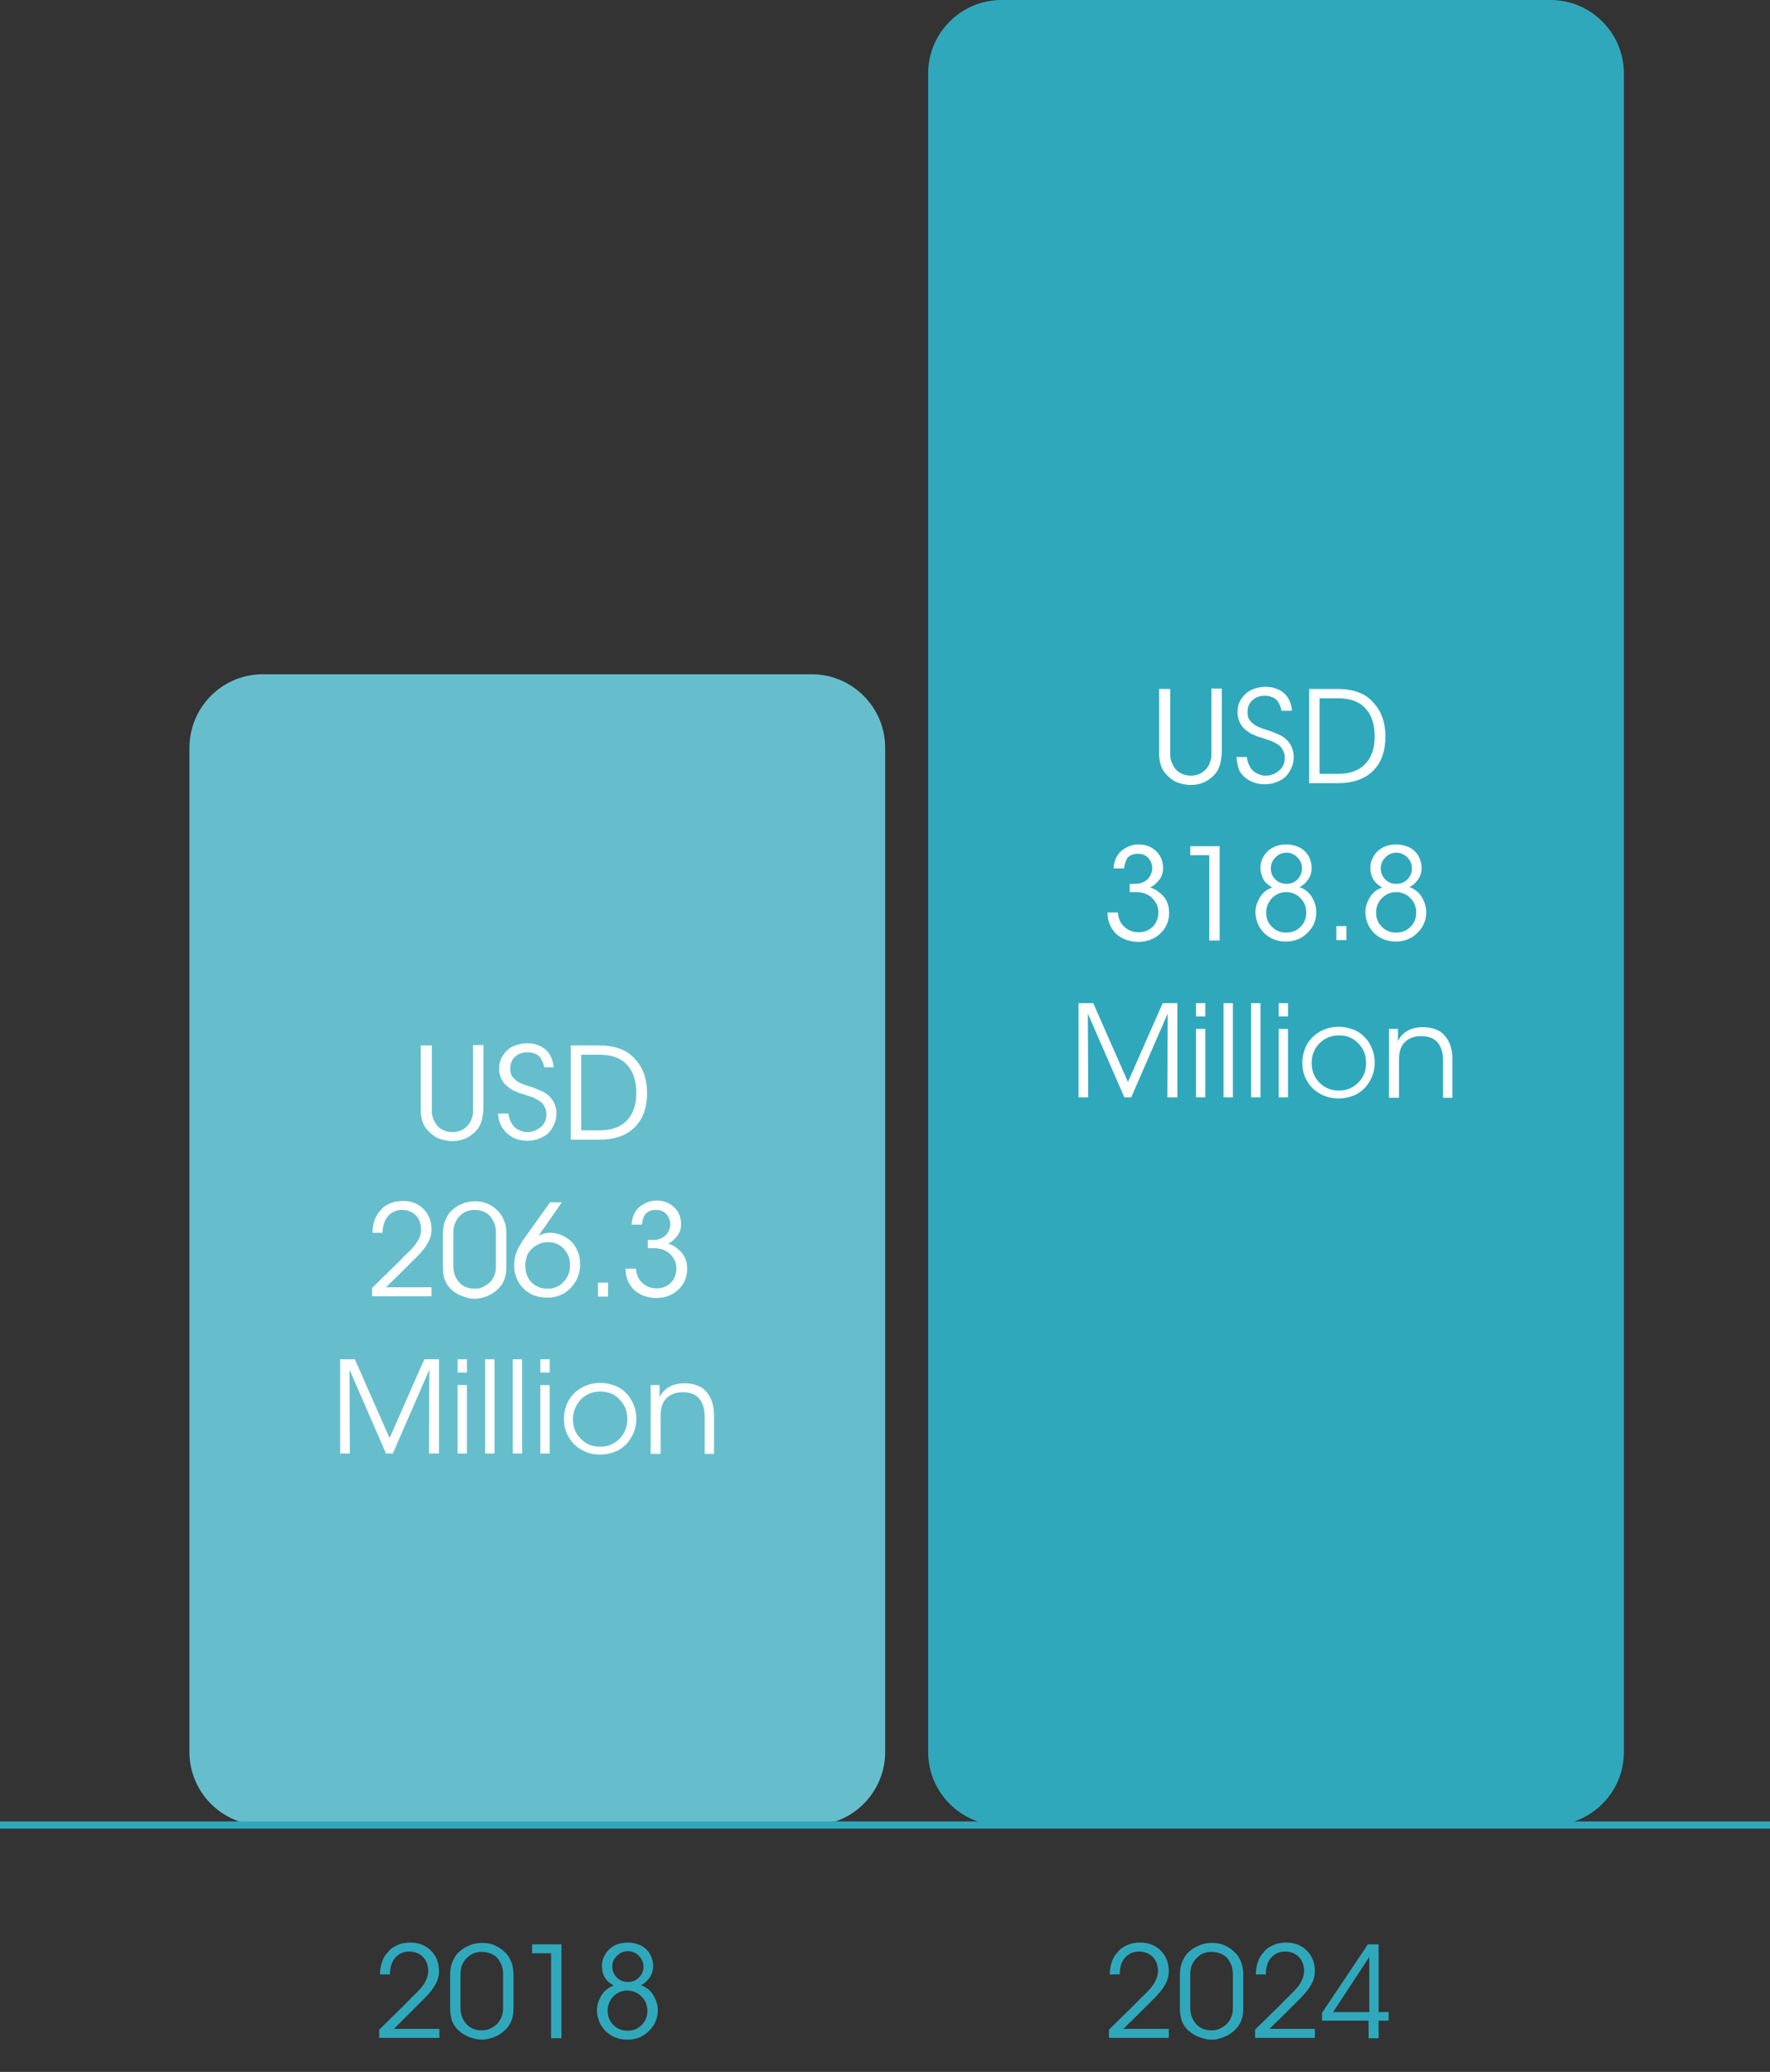 <?xml version="1.0" encoding="utf-8"?>
<!-- Generator: Adobe Illustrator 22.0.1, SVG Export Plug-In . SVG Version: 6.00 Build 0)  -->
<svg version="1.1" id="Layer_1" xmlns="http://www.w3.org/2000/svg" xmlns:xlink="http://www.w3.org/1999/xlink" x="0px" y="0px"
	 viewBox="0 0 494.3 578.3" style="enable-background:new 0 0 494.3 578.3;" xml:space="preserve">
<rect x="0" y="0" width="494.3" height="578.3" fill="#333333" stroke="none"/>
<style type="text/css">
	.st0{enable-background:new    ;}
	.st1{fill:#30A8BC;}
	.st2{fill:#66BECD;}
	.st3{fill:#FFFFFF;}
	.st4{fill:none;stroke:#30A8BC;stroke-width:2;stroke-miterlimit:10;}
</style>
<g class="st0">
	<path class="st1" d="M105.9,568.9v-2.4c1.1-1.1,2.7-2.6,4.8-4.7c2.1-2,3.3-3.3,3.8-3.8c1.4-1.3,2.3-2.3,2.8-2.8
		c1.5-1.7,2.2-3.3,2.3-4.9c0-1.7-0.5-3.1-1.5-4.1c-1-1-2.3-1.5-3.9-1.5c-1.5,0-2.8,0.6-3.8,1.7c-1,1.1-1.5,2.7-1.5,4.7h-2.8
		c0.1-2.7,0.8-4.8,2.3-6.3c0.5-0.7,1.2-1.2,2-1.6c0.8-0.4,1.5-0.7,2.2-0.8s1.3-0.2,2-0.2c2.4,0,4.3,0.8,5.8,2.3
		c1.5,1.5,2.2,3.5,2.2,5.7c0,1.4-0.4,2.6-1,3.7c-0.6,1.1-1.6,2.4-3,3.8c-3.8,3.8-6.7,6.7-8.6,8.6h12.7v2.5H105.9z"/>
	<path class="st1" d="M125.7,560.5v-9.2c0-1.4,0.2-2.7,0.7-3.8c0.5-1.1,1-2,1.7-2.6c0.7-0.6,1.4-1.2,2.3-1.6
		c0.9-0.4,1.6-0.7,2.3-0.8c0.7-0.1,1.3-0.2,1.9-0.2c0.9,0,1.7,0.1,2.5,0.3s1.6,0.6,2.4,1.1c0.8,0.5,1.4,1.1,2,1.7
		c0.6,0.7,1,1.5,1.4,2.5c0.3,1,0.5,2,0.5,3.2v9.4c0,1.1-0.1,2.1-0.4,3c-0.3,0.9-0.7,1.7-1.2,2.3c-0.5,0.6-1.1,1.2-1.7,1.6
		c-0.6,0.5-1.2,0.8-1.9,1.1c-0.7,0.3-1.3,0.4-1.9,0.6c-0.6,0.1-1.1,0.2-1.7,0.2c-0.7,0-1.5-0.1-2.2-0.3c-0.8-0.2-1.6-0.5-2.4-0.9
		s-1.5-1-2.2-1.6c-0.6-0.6-1.2-1.5-1.6-2.5C125.9,562.9,125.7,561.8,125.7,560.5z M128.6,551.1v9.4c0,1.8,0.6,3.3,1.7,4.5
		c1.1,1.2,2.5,1.7,4.3,1.7c0.7,0,1.4-0.1,2.1-0.4c0.7-0.3,1.3-0.7,1.9-1.2s1-1.1,1.4-2s0.5-1.7,0.5-2.7V551c0-0.7-0.1-1.4-0.3-2.1
		c-0.2-0.7-0.6-1.4-1-2c-0.4-0.6-1.1-1.2-1.9-1.5c-0.8-0.4-1.8-0.6-2.8-0.6c-1.7,0-3.1,0.6-4.2,1.8
		C129.1,547.7,128.6,549.2,128.6,551.1z"/>
	<path class="st1" d="M153.9,568.9v-23.7h-5.3v-2.5h8.2v26.2H153.9z"/>
	<path class="st1" d="M168.1,548.7L168.1,548.7c0-1.2,0.3-2.2,0.9-3.2c0.6-1,1.4-1.8,2.5-2.4s2.4-0.9,3.8-0.9c1,0,2,0.2,2.9,0.5
		s1.7,0.8,2.3,1.4s1.1,1.3,1.4,2.1c0.3,0.8,0.5,1.6,0.5,2.5c0,1.2-0.3,2.3-1,3.3s-1.5,1.7-2.4,2.1c1.4,0.5,2.6,1.4,3.4,2.7
		s1.3,2.7,1.3,4.3c0,2.3-0.9,4.3-2.5,5.8c-1.6,1.6-3.6,2.4-6,2.4c-2.4,0-4.4-0.8-6-2.3c-1.6-1.6-2.4-3.5-2.5-5.8
		c0-1.6,0.5-3,1.3-4.3c0.8-1.3,2-2.2,3.4-2.7c-0.9-0.5-1.8-1.2-2.4-2.1S168.1,550,168.1,548.7z M169.7,561.2L169.7,561.2
		c0,1.6,0.5,2.9,1.6,4c1.1,1.1,2.4,1.6,4,1.6c1.6,0,2.9-0.5,3.9-1.6c1.1-1.1,1.6-2.4,1.6-3.9c0-1.5-0.5-2.9-1.6-4
		c-1.1-1.1-2.4-1.7-4-1.7c-1.6,0-2.9,0.6-4,1.7C170.3,558.3,169.7,559.6,169.7,561.2z M171,548.9L171,548.9c0,1.2,0.4,2.2,1.3,3.1
		c0.8,0.8,1.9,1.2,3.1,1.2c1.2,0,2.2-0.4,3-1.2c0.8-0.8,1.3-1.8,1.3-3c0-1.2-0.4-2.2-1.3-3.1c-0.8-0.8-1.8-1.3-3-1.3
		c-1.2,0-2.2,0.4-3.1,1.3C171.4,546.7,171,547.7,171,548.9z"/>
</g>
<g class="st0">
	<path class="st1" d="M309.7,568.9v-2.4c1.1-1.1,2.7-2.6,4.8-4.7c2.1-2,3.3-3.3,3.8-3.8c1.4-1.3,2.3-2.3,2.8-2.8
		c1.5-1.7,2.2-3.3,2.3-4.9c0-1.7-0.5-3.1-1.5-4.1s-2.3-1.5-3.9-1.5c-1.5,0-2.8,0.6-3.8,1.7s-1.5,2.7-1.5,4.7h-2.8
		c0.1-2.7,0.8-4.8,2.3-6.3c0.5-0.7,1.2-1.2,2-1.6c0.8-0.4,1.5-0.7,2.2-0.8c0.7-0.1,1.3-0.2,2-0.2c2.4,0,4.3,0.8,5.8,2.3
		c1.5,1.5,2.2,3.5,2.2,5.7c0,1.4-0.4,2.6-1,3.7c-0.6,1.1-1.6,2.4-3,3.8c-3.8,3.8-6.7,6.7-8.7,8.6h12.7v2.5H309.7z"/>
	<path class="st1" d="M329.5,560.5v-9.2c0-1.4,0.2-2.7,0.7-3.8c0.5-1.1,1-2,1.7-2.6c0.7-0.6,1.4-1.2,2.3-1.6
		c0.9-0.4,1.6-0.7,2.3-0.8c0.7-0.1,1.3-0.2,1.9-0.2c0.9,0,1.7,0.1,2.5,0.3s1.6,0.6,2.4,1.1s1.4,1.1,2,1.7c0.6,0.7,1,1.5,1.4,2.5
		c0.3,1,0.5,2,0.5,3.2v9.4c0,1.1-0.1,2.1-0.4,3c-0.3,0.9-0.7,1.7-1.2,2.3s-1.1,1.2-1.7,1.6c-0.6,0.5-1.2,0.8-1.9,1.1
		c-0.7,0.3-1.3,0.4-1.9,0.6s-1.1,0.2-1.7,0.2c-0.7,0-1.5-0.1-2.2-0.3c-0.8-0.2-1.6-0.5-2.4-0.9c-0.8-0.4-1.5-1-2.2-1.6
		c-0.6-0.6-1.2-1.5-1.6-2.5C329.7,562.9,329.5,561.8,329.5,560.5z M332.4,551.1v9.4c0,1.8,0.6,3.3,1.7,4.5c1.1,1.2,2.5,1.7,4.3,1.7
		c0.7,0,1.4-0.1,2.1-0.4c0.7-0.3,1.3-0.7,1.9-1.2c0.6-0.5,1-1.1,1.4-2s0.5-1.7,0.5-2.7V551c0-0.7-0.1-1.4-0.3-2.1
		c-0.2-0.7-0.6-1.4-1-2c-0.4-0.6-1.1-1.2-1.9-1.5c-0.8-0.4-1.8-0.6-2.8-0.6c-1.7,0-3.1,0.6-4.2,1.8
		C333,547.7,332.4,549.2,332.4,551.1z"/>
	<path class="st1" d="M350.5,568.9v-2.4c1.1-1.1,2.7-2.6,4.8-4.7c2.1-2,3.3-3.3,3.8-3.8c1.4-1.3,2.3-2.3,2.8-2.8
		c1.5-1.7,2.2-3.3,2.3-4.9c0-1.7-0.5-3.1-1.5-4.1s-2.3-1.5-3.9-1.5c-1.5,0-2.8,0.6-3.8,1.7s-1.5,2.7-1.5,4.7h-2.8
		c0.1-2.7,0.8-4.8,2.3-6.3c0.5-0.7,1.2-1.2,2-1.6c0.8-0.4,1.5-0.7,2.2-0.8c0.7-0.1,1.3-0.2,2-0.2c2.4,0,4.3,0.8,5.8,2.3
		c1.5,1.5,2.2,3.5,2.2,5.7c0,1.4-0.4,2.6-1,3.7c-0.6,1.1-1.6,2.4-3,3.8c-3.8,3.8-6.7,6.7-8.7,8.6h12.7v2.5H350.5z"/>
	<path class="st1" d="M382.2,568.9v-4.9h-13v-2.2l12.8-19.1h3v18.9h2.8v2.4H385v4.9H382.2z M372.3,561.6h10.1v-15.4L372.3,561.6z"/>
</g>
<path class="st2" d="M73.4,188.2h153.3c11.3,0,20.5,9.2,20.5,20.5v280.3c0,11.3-9.2,20.5-20.5,20.5H73.4c-11.3,0-20.5-9.2-20.5-20.5
	V208.6C53,197.3,62.1,188.2,73.4,188.2z"/>
<path class="st1" d="M279.7,0h153.3c11.3,0,20.5,9.2,20.5,20.5V489c0,11.3-9.2,20.5-20.5,20.5H279.7c-11.3,0-20.5-9.2-20.5-20.5
	V20.5C259.2,9.2,268.4,0,279.7,0z"/>
<g class="st0">
	<path class="st3" d="M117.7,291.8h2.9v16.7c0,0.9,0,1.5,0,1.9s0.1,1,0.3,1.6c0.2,0.6,0.5,1.2,0.9,1.8c0.5,0.7,1.1,1.2,1.9,1.6
		c0.8,0.4,1.7,0.6,2.7,0.6c0.9,0,1.8-0.2,2.6-0.6c0.8-0.4,1.4-0.9,1.9-1.6c0.4-0.5,0.7-1.1,0.9-1.8c0.2-0.6,0.3-1.2,0.3-1.6
		c0-0.4,0-1.1,0-2v-16.7h2.9v16.7c0,0.9,0,1.6-0.1,2.3c-0.1,0.7-0.2,1.4-0.4,2.1c-0.2,0.7-0.5,1.4-0.9,2s-0.9,1.2-1.6,1.7
		c-1.5,1.3-3.4,2-5.7,2c-1,0-2-0.2-3.1-0.5s-1.9-0.8-2.7-1.5c-0.5-0.4-1-0.9-1.4-1.4s-0.7-1-0.9-1.5s-0.4-1.1-0.5-1.7
		c-0.1-0.6-0.2-1.2-0.2-1.7c0-0.5,0-1.1,0-1.8V291.8z"/>
	<path class="st3" d="M139.1,310.8h2.9c0.1,0.8,0.3,1.6,0.6,2.2c0.3,0.6,0.6,1.2,1,1.5c0.4,0.4,0.8,0.7,1.3,0.9
		c0.5,0.2,0.9,0.4,1.3,0.5s0.8,0.1,1.1,0.1c1.4,0,2.6-0.5,3.7-1.4s1.6-2.1,1.6-3.6c0-0.7-0.1-1.3-0.4-1.8c-0.2-0.5-0.5-1-0.8-1.3
		c-0.3-0.3-0.7-0.6-1.4-1c-0.6-0.3-1.1-0.6-1.5-0.7c-0.3-0.1-0.9-0.3-1.8-0.6c-0.2-0.1-0.4-0.1-0.5-0.2c-0.5-0.1-0.8-0.2-1.1-0.3
		c-0.3-0.1-0.6-0.2-1.2-0.5c-0.5-0.2-1-0.4-1.3-0.7c-0.3-0.2-0.7-0.5-1.2-0.9c-0.4-0.4-0.8-0.8-1-1.2c-0.3-0.4-0.5-0.9-0.7-1.5
		c-0.2-0.6-0.3-1.2-0.3-1.9c0-1.5,0.3-2.8,1.1-3.9c0.8-1.1,1.7-2,2.9-2.5s2.5-0.8,3.8-0.8c0.7,0,1.3,0.1,2,0.2
		c0.6,0.2,1.3,0.4,1.9,0.7c0.6,0.3,1.2,0.8,1.7,1.3c0.5,0.5,0.9,1.2,1.2,1.9c0.3,0.8,0.6,1.7,0.6,2.6H152c-0.1-0.4-0.2-0.8-0.3-1.1
		s-0.3-0.7-0.5-1.1c-0.2-0.4-0.5-0.8-0.8-1c-0.3-0.3-0.7-0.5-1.3-0.7c-0.5-0.2-1.1-0.3-1.8-0.3c-1.4,0-2.5,0.4-3.4,1.2
		c-0.9,0.8-1.4,1.9-1.4,3.3c0,0.4,0,0.8,0.1,1.2c0.1,0.4,0.2,0.7,0.4,1s0.4,0.5,0.7,0.8c0.3,0.3,0.6,0.5,0.9,0.7
		c0.3,0.2,0.7,0.4,1.2,0.6c0.5,0.2,0.9,0.4,1.3,0.5s0.9,0.3,1.6,0.5c0.1,0,0.2,0.1,0.3,0.1c1.5,0.6,2.7,1.1,3.3,1.5
		c2,1.3,3,3.2,3.1,5.6c0,1.1-0.2,2.1-0.6,3c-0.4,0.9-0.9,1.8-1.6,2.5s-1.6,1.2-2.6,1.6c-1,0.4-2.1,0.6-3.3,0.6c-1.5,0-2.8-0.3-4-0.9
		s-2.2-1.5-3-2.7C139.6,313.8,139.2,312.4,139.1,310.8z"/>
	<path class="st3" d="M159.4,318.1v-26.3h7.8c4.7,0,8.1,1.3,10.3,4c2.1,2.3,3.2,5.4,3.2,9.2c0,4.1-1.1,7.3-3.4,9.6s-5.6,3.5-9.9,3.5
		H159.4z M162.3,294.4v21.1h5.2c3.3,0,5.8-0.9,7.6-2.8s2.6-4.4,2.6-7.7c0-3.2-0.8-5.8-2.5-7.7c-1.8-2-4.4-2.9-7.7-2.9H162.3z"/>
</g>
<g class="st0">
	<path class="st3" d="M103.9,361.9v-2.4c1.1-1.1,2.7-2.6,4.8-4.7c2.1-2,3.4-3.3,3.8-3.8c1.4-1.3,2.4-2.3,2.8-2.8
		c1.5-1.7,2.3-3.3,2.3-4.9c0-1.7-0.5-3.1-1.5-4.1c-1-1-2.3-1.5-3.9-1.5c-1.5,0-2.8,0.6-3.8,1.7c-1,1.1-1.5,2.7-1.6,4.7h-2.8
		c0.1-2.7,0.8-4.8,2.3-6.3c0.5-0.7,1.2-1.2,2-1.6s1.5-0.7,2.2-0.8c0.7-0.1,1.4-0.2,2-0.2c2.4,0,4.4,0.8,5.8,2.3
		c1.5,1.5,2.2,3.5,2.2,5.7c0,1.4-0.4,2.6-1,3.7s-1.6,2.4-3,3.8c-3.8,3.8-6.7,6.7-8.7,8.6h12.7v2.5H103.9z"/>
	<path class="st3" d="M123.7,353.5v-9.2c0-1.4,0.2-2.7,0.7-3.8c0.5-1.1,1-2,1.7-2.6s1.4-1.2,2.3-1.6c0.9-0.4,1.6-0.7,2.3-0.8
		c0.7-0.1,1.3-0.2,1.9-0.2c0.9,0,1.7,0.1,2.5,0.3c0.8,0.2,1.6,0.6,2.4,1.1c0.8,0.5,1.4,1.1,2,1.8s1,1.5,1.4,2.5s0.5,2.1,0.5,3.2v9.4
		c0,1.1-0.1,2.1-0.4,3.1c-0.3,0.9-0.7,1.7-1.2,2.3c-0.5,0.6-1.1,1.2-1.7,1.6c-0.6,0.5-1.3,0.8-1.9,1.1c-0.7,0.3-1.3,0.5-1.9,0.6
		s-1.1,0.2-1.7,0.2c-0.7,0-1.5-0.1-2.2-0.3s-1.6-0.5-2.4-0.9c-0.8-0.4-1.6-1-2.2-1.6c-0.6-0.6-1.2-1.5-1.6-2.5
		S123.7,354.8,123.7,353.5z M126.6,344.1v9.4c0,1.8,0.6,3.3,1.7,4.5c1.1,1.2,2.6,1.7,4.3,1.7c0.7,0,1.4-0.1,2.1-0.4s1.3-0.7,1.9-1.2
		c0.6-0.5,1-1.1,1.4-2c0.4-0.8,0.5-1.7,0.5-2.7V344c0-0.7-0.1-1.4-0.3-2.1c-0.2-0.7-0.6-1.4-1-2c-0.4-0.6-1.1-1.2-1.9-1.6
		c-0.8-0.4-1.8-0.6-2.8-0.6c-1.7,0-3.1,0.6-4.2,1.8C127.2,340.7,126.6,342.2,126.6,344.1z"/>
	<path class="st3" d="M153.6,335.6h3.3l-5.3,7.6c-0.2,0.2-0.4,0.6-0.7,1c-0.3,0.4-0.5,0.7-0.6,0.8c0.4-0.2,0.8-0.5,1.4-0.6
		c0.6-0.2,1.2-0.3,1.9-0.3c1.1,0,2.1,0.2,3.1,0.6c1,0.4,1.9,1,2.7,1.7c0.8,0.7,1.4,1.7,1.9,2.8c0.5,1.1,0.7,2.4,0.7,3.7
		c0,1.7-0.4,3.3-1.2,4.7s-1.9,2.5-3.3,3.4c-1.4,0.8-3,1.2-4.7,1.2c-1.5,0-2.9-0.3-4.1-0.8c-1.2-0.6-2.2-1.3-3-2.3
		c-0.7-0.8-1.3-1.8-1.6-2.8c-0.4-1.1-0.5-2.1-0.5-3.1c0-1.3,0.2-2.5,0.6-3.6s1-2.1,1.7-3.2L153.6,335.6z M146.7,353.4L146.7,353.4
		c0,1.8,0.6,3.3,1.7,4.5c1.2,1.2,2.7,1.8,4.5,1.8c1.8,0,3.3-0.6,4.5-1.9c1.2-1.3,1.8-2.8,1.8-4.6c0-1.3-0.3-2.5-0.9-3.5
		c-0.6-1-1.4-1.8-2.3-2.3c-0.9-0.5-1.9-0.7-3-0.7c-0.7,0-1.5,0.1-2.2,0.4c-0.7,0.3-1.4,0.7-2,1.2c-0.6,0.5-1.2,1.2-1.6,2.1
		C146.9,351.3,146.7,352.3,146.7,353.4z"/>
	<path class="st3" d="M169.8,358v3.9H167V358H169.8z"/>
	<path class="st3" d="M179.3,341.8h-2.9c0-1.1,0.3-2.1,0.7-3c0.5-0.9,1-1.6,1.7-2.1c0.7-0.5,1.4-0.9,2.2-1.2s1.6-0.4,2.4-0.4
		c1.9,0,3.5,0.6,4.8,1.8c1.3,1.2,2,2.8,2,4.7c0,1.3-0.3,2.4-1,3.3s-1.5,1.7-2.6,2.2c0.9,0.3,1.7,0.7,2.3,1.2c0.7,0.5,1.2,1,1.6,1.5
		c0.4,0.5,0.7,1,0.9,1.6c0.2,0.6,0.4,1.1,0.4,1.5s0.1,0.8,0.1,1.2c0,2.4-0.8,4.3-2.5,5.9c-1.6,1.5-3.7,2.3-6.2,2.3
		c-1.3,0-2.6-0.3-3.9-0.8c-1.2-0.6-2.3-1.3-3-2.4c-1.1-1.4-1.6-3.1-1.6-5h2.9c0.1,1.7,0.7,3,1.8,4c1.1,1,2.4,1.5,3.9,1.5
		c1.7,0,3-0.5,4.1-1.6c1-1.1,1.5-2.4,1.5-4c0-1.5-0.6-2.8-1.7-3.9c-1.1-1.1-2.6-1.7-4.5-1.7h-1.8v-2.3h1.3c0.9,0,1.7-0.1,2.3-0.4
		c0.7-0.3,1.2-0.7,1.6-1.1c0.4-0.5,0.6-0.9,0.8-1.4c0.2-0.5,0.3-0.9,0.3-1.3c0-1.2-0.4-2.2-1.1-3s-1.7-1.2-2.9-1.2
		c-1.3,0-2.3,0.4-3,1.2C179.7,339.7,179.3,340.7,179.3,341.8z"/>
</g>
<g class="st0">
	<path class="st3" d="M97.7,405.7H95v-26.3h4.1l9.7,22l9.7-22h4.1v26.3h-2.8l0.1-23.4l-10.2,23.4h-1.9l-10.2-23.4L97.7,405.7z"/>
	<path class="st3" d="M127.8,383.1v-3.7h2.6v3.7H127.8z M127.8,405.7v-19.1h2.6v19.1H127.8z"/>
	<path class="st3" d="M135.5,405.7v-26.3h2.6v26.3H135.5z"/>
	<path class="st3" d="M143.2,405.7v-26.3h2.6v26.3H143.2z"/>
	<path class="st3" d="M150.9,383.1v-3.7h2.6v3.7H150.9z M150.9,405.7v-19.1h2.6v19.1H150.9z"/>
	<path class="st3" d="M157.5,396.1L157.5,396.1c0-1.8,0.4-3.5,1.2-5c0.8-1.5,2-2.8,3.6-3.7c1.6-0.9,3.3-1.4,5.3-1.4
		c1.5,0,2.9,0.3,4.2,0.8c1.3,0.5,2.4,1.3,3.2,2.2c0.9,0.9,1.5,2,2,3.2c0.5,1.2,0.7,2.5,0.7,3.8s-0.2,2.6-0.7,3.8
		c-0.5,1.2-1.2,2.3-2,3.2c-0.9,0.9-1.9,1.7-3.2,2.2c-1.3,0.5-2.7,0.8-4.2,0.8c-2,0-3.8-0.5-5.3-1.4c-1.6-0.9-2.8-2.2-3.6-3.7
		C157.9,399.6,157.5,397.9,157.5,396.1z M160,396.1L160,396.1c0,2.2,0.7,4,2.2,5.5c1.5,1.5,3.2,2.2,5.4,2.2c2.1,0,3.9-0.7,5.4-2.2
		c1.4-1.5,2.2-3.3,2.2-5.5c0-2.2-0.7-4-2.2-5.5c-1.4-1.5-3.2-2.2-5.4-2.2c-2.1,0-3.9,0.7-5.4,2.2C160.8,392.2,160,394,160,396.1z"/>
	<path class="st3" d="M181.7,405.7v-19.1h2.5c0,1.4,0,2.6,0,3.4c0.6-1.3,1.5-2.2,2.7-2.9c1.2-0.7,2.7-1,4.4-1c1.2,0,2.2,0.2,3.1,0.5
		c0.9,0.3,1.7,0.7,2.3,1.3c0.6,0.5,1.1,1.2,1.5,1.9c0.4,0.7,0.7,1.5,0.9,2.4s0.3,1.7,0.3,2.7v10.9h-2.6v-10.3c0-2.2-0.5-3.9-1.5-5.1
		c-1-1.2-2.6-1.8-4.6-1.8c-2,0-3.5,0.6-4.6,1.7c-1.1,1.1-1.6,2.7-1.6,4.7v10.8H181.7z"/>
</g>
<g class="st0">
	<path class="st3" d="M323.9,192.3h2.9V209c0,0.9,0,1.5,0,1.9c0,0.4,0.1,1,0.3,1.6s0.5,1.2,0.9,1.8c0.5,0.7,1.1,1.2,1.9,1.6
		c0.8,0.4,1.7,0.6,2.7,0.6c0.9,0,1.8-0.2,2.6-0.6c0.8-0.4,1.4-0.9,1.9-1.6c0.4-0.5,0.7-1.1,0.9-1.8s0.3-1.2,0.3-1.6c0-0.4,0-1.1,0-2
		v-16.7h2.9V209c0,0.9,0,1.6-0.1,2.3c-0.1,0.7-0.2,1.4-0.4,2.1c-0.2,0.7-0.5,1.4-0.9,2s-0.9,1.2-1.6,1.7c-1.5,1.3-3.4,2-5.7,2
		c-1,0-2-0.2-3.1-0.5s-1.9-0.8-2.7-1.5c-0.5-0.4-1-0.9-1.4-1.4c-0.4-0.5-0.7-1-0.9-1.5s-0.4-1.1-0.5-1.7c-0.1-0.6-0.2-1.2-0.2-1.7
		c0-0.5,0-1.1,0-1.8V192.3z"/>
	<path class="st3" d="M345.3,211.3h2.9c0.1,0.8,0.3,1.6,0.6,2.2c0.3,0.6,0.6,1.2,1,1.5c0.4,0.4,0.8,0.7,1.3,0.9
		c0.5,0.2,0.9,0.4,1.3,0.5c0.4,0.1,0.8,0.1,1.1,0.1c1.4,0,2.6-0.5,3.7-1.4s1.6-2.1,1.6-3.6c0-0.7-0.1-1.3-0.4-1.8
		c-0.2-0.5-0.5-1-0.8-1.3c-0.3-0.3-0.7-0.6-1.4-1c-0.6-0.3-1.1-0.6-1.5-0.7s-0.9-0.3-1.8-0.6c-0.2-0.1-0.4-0.1-0.5-0.2
		c-0.5-0.1-0.8-0.2-1.1-0.3c-0.3-0.1-0.6-0.2-1.2-0.5c-0.5-0.2-1-0.4-1.3-0.7c-0.3-0.2-0.7-0.5-1.2-0.9c-0.4-0.4-0.8-0.8-1-1.2
		c-0.3-0.4-0.5-0.9-0.7-1.5c-0.2-0.6-0.3-1.2-0.3-1.9c0-1.5,0.3-2.8,1.1-3.9c0.8-1.1,1.7-2,2.9-2.5s2.5-0.8,3.8-0.8
		c0.7,0,1.3,0.1,2,0.2c0.6,0.2,1.3,0.4,1.9,0.7s1.2,0.8,1.7,1.3c0.5,0.5,0.9,1.2,1.2,1.9c0.3,0.8,0.6,1.7,0.6,2.6h-2.9
		c-0.1-0.4-0.2-0.8-0.3-1.1c-0.1-0.3-0.3-0.7-0.5-1.1s-0.5-0.8-0.8-1c-0.3-0.3-0.7-0.5-1.3-0.7c-0.5-0.2-1.1-0.3-1.8-0.3
		c-1.4,0-2.5,0.4-3.4,1.2s-1.4,1.9-1.4,3.3c0,0.4,0,0.8,0.1,1.2c0.1,0.4,0.2,0.7,0.4,1c0.2,0.3,0.4,0.5,0.7,0.8s0.6,0.5,0.9,0.7
		c0.3,0.2,0.7,0.4,1.2,0.6c0.5,0.2,0.9,0.4,1.3,0.5s0.9,0.3,1.6,0.5c0.1,0,0.2,0.1,0.3,0.1c1.5,0.6,2.7,1.1,3.3,1.5
		c2,1.3,3,3.2,3.1,5.6c0,1.1-0.2,2.1-0.6,3s-0.9,1.8-1.6,2.5s-1.6,1.2-2.6,1.6s-2.1,0.6-3.3,0.6c-1.5,0-2.8-0.3-4-0.9
		c-1.2-0.6-2.2-1.5-3-2.7C345.8,214.3,345.4,212.9,345.3,211.3z"/>
	<path class="st3" d="M365.6,218.6v-26.3h7.8c4.7,0,8.1,1.3,10.3,4c2.1,2.3,3.2,5.4,3.2,9.2c0,4.1-1.1,7.3-3.4,9.6s-5.6,3.5-9.9,3.5
		H365.6z M368.5,194.9V216h5.2c3.3,0,5.8-0.9,7.6-2.8c1.8-1.9,2.6-4.4,2.6-7.7c0-3.2-0.8-5.8-2.5-7.7c-1.8-2-4.4-2.9-7.7-2.9H368.5z
		"/>
</g>
<g class="st0">
	<path class="st3" d="M313.9,242.4h-2.9c0-1.1,0.3-2.1,0.7-3c0.5-0.9,1-1.6,1.7-2.1c0.7-0.5,1.4-0.9,2.2-1.2
		c0.8-0.3,1.6-0.4,2.4-0.4c1.9,0,3.5,0.6,4.8,1.8c1.3,1.2,2,2.8,2,4.7c0,1.3-0.3,2.4-1,3.3c-0.7,0.9-1.5,1.7-2.6,2.2
		c0.9,0.3,1.7,0.7,2.3,1.2c0.7,0.5,1.2,1,1.6,1.5c0.4,0.5,0.7,1,0.9,1.6c0.2,0.6,0.4,1.1,0.4,1.5s0.1,0.8,0.1,1.2
		c0,2.4-0.8,4.3-2.5,5.9c-1.6,1.5-3.7,2.3-6.2,2.3c-1.3,0-2.6-0.3-3.9-0.8c-1.2-0.6-2.3-1.3-3-2.4c-1.1-1.4-1.6-3.1-1.6-5h2.9
		c0.1,1.7,0.7,3,1.8,4c1.1,1,2.4,1.5,3.9,1.5c1.7,0,3-0.5,4.1-1.6c1-1.1,1.5-2.4,1.5-4c0-1.5-0.6-2.8-1.7-3.9
		c-1.1-1.1-2.6-1.7-4.5-1.7h-1.8v-2.3h1.3c0.9,0,1.7-0.1,2.3-0.4c0.7-0.3,1.2-0.7,1.6-1.1c0.4-0.5,0.6-0.9,0.8-1.4
		c0.2-0.5,0.3-0.9,0.3-1.3c0-1.2-0.4-2.2-1.1-3c-0.7-0.8-1.7-1.2-2.9-1.2c-1.3,0-2.3,0.4-3,1.2C314.4,240.3,314,241.3,313.9,242.4z"
		/>
	<path class="st3" d="M337.7,262.4v-23.7h-5.3v-2.5h8.2v26.3H337.7z"/>
	<path class="st3" d="M352,242.2L352,242.2c0-1.2,0.3-2.2,0.9-3.2c0.6-1,1.4-1.8,2.5-2.4s2.4-0.9,3.8-0.9c1.1,0,2,0.2,2.9,0.5
		s1.7,0.8,2.3,1.4c0.6,0.6,1.1,1.3,1.4,2.1c0.3,0.8,0.5,1.6,0.5,2.5c0,1.2-0.3,2.3-1,3.3s-1.5,1.7-2.4,2.1c1.4,0.5,2.6,1.4,3.4,2.7
		c0.8,1.3,1.3,2.7,1.3,4.3c0,2.3-0.9,4.3-2.5,5.8c-1.6,1.6-3.6,2.4-6,2.4c-2.4,0-4.4-0.8-6-2.3c-1.6-1.6-2.4-3.5-2.5-5.8
		c0-1.6,0.5-3,1.3-4.3c0.8-1.3,2-2.2,3.4-2.7c-0.9-0.5-1.8-1.2-2.4-2.1C352.4,244.6,352,243.5,352,242.2z M353.6,254.7L353.6,254.7
		c0,1.6,0.5,2.9,1.6,4c1.1,1.1,2.4,1.6,4,1.6c1.6,0,2.9-0.5,4-1.6c1.1-1.1,1.6-2.4,1.6-4c0-1.5-0.5-2.9-1.6-4s-2.4-1.7-4-1.7
		c-1.6,0-2.9,0.6-4,1.7C354.2,251.8,353.6,253.2,353.6,254.7z M354.9,242.4L354.9,242.4c0,1.2,0.4,2.2,1.3,3.1
		c0.8,0.8,1.9,1.2,3.1,1.2c1.2,0,2.2-0.4,3-1.2s1.3-1.8,1.3-3.1c0-1.2-0.4-2.2-1.3-3.1s-1.9-1.3-3-1.3c-1.2,0-2.2,0.4-3.1,1.3
		C355.3,240.2,354.9,241.2,354.9,242.4z"/>
	<path class="st3" d="M376,258.5v3.9h-2.8v-3.9H376z"/>
	<path class="st3" d="M382.7,242.2L382.7,242.2c0-1.2,0.3-2.2,0.9-3.2c0.6-1,1.4-1.8,2.5-2.4s2.4-0.9,3.8-0.9c1.1,0,2,0.2,2.9,0.5
		s1.7,0.8,2.3,1.4c0.6,0.6,1.1,1.3,1.4,2.1c0.3,0.8,0.5,1.6,0.5,2.5c0,1.2-0.3,2.3-1,3.3c-0.7,1-1.5,1.7-2.4,2.1
		c1.4,0.5,2.6,1.4,3.4,2.7s1.3,2.7,1.3,4.3c0,2.3-0.9,4.3-2.5,5.8c-1.6,1.6-3.6,2.4-6,2.4c-2.4,0-4.4-0.8-6-2.3
		c-1.6-1.6-2.4-3.5-2.5-5.8c0-1.6,0.5-3,1.3-4.3c0.8-1.3,2-2.2,3.4-2.7c-0.9-0.5-1.8-1.2-2.4-2.1C383,244.6,382.7,243.5,382.7,242.2
		z M384.3,254.7L384.3,254.7c0,1.6,0.5,2.9,1.6,4c1.1,1.1,2.4,1.6,4,1.6c1.6,0,2.9-0.5,4-1.6c1.1-1.1,1.6-2.4,1.6-4
		c0-1.5-0.5-2.9-1.6-4c-1.1-1.1-2.4-1.7-4-1.7c-1.6,0-2.9,0.6-4,1.7C384.8,251.8,384.3,253.2,384.3,254.7z M385.6,242.4L385.6,242.4
		c0,1.2,0.4,2.2,1.3,3.1s1.9,1.2,3.1,1.2c1.2,0,2.2-0.4,3-1.2s1.3-1.8,1.3-3.1c0-1.2-0.4-2.2-1.3-3.1s-1.9-1.3-3-1.3
		c-1.2,0-2.2,0.4-3.1,1.3S385.6,241.2,385.6,242.4z"/>
</g>
<g class="st0">
	<path class="st3" d="M303.9,306.3h-2.7V280h4.1l9.7,22l9.7-22h4.1v26.3H326l0.1-23.4l-10.2,23.4h-1.9l-10.2-23.4L303.9,306.3z"/>
	<path class="st3" d="M334,283.6V280h2.6v3.7H334z M334,306.3v-19.1h2.6v19.1H334z"/>
	<path class="st3" d="M341.7,306.3V280h2.6v26.3H341.7z"/>
	<path class="st3" d="M349.4,306.3V280h2.6v26.3H349.4z"/>
	<path class="st3" d="M357.1,283.6V280h2.6v3.7H357.1z M357.1,306.3v-19.1h2.6v19.1H357.1z"/>
	<path class="st3" d="M363.7,296.7L363.7,296.7c0-1.8,0.4-3.5,1.2-5c0.8-1.5,2-2.8,3.6-3.7c1.6-0.9,3.3-1.4,5.3-1.4
		c1.5,0,2.9,0.3,4.2,0.8c1.3,0.5,2.4,1.3,3.2,2.2c0.9,0.9,1.5,2,2,3.2c0.5,1.2,0.7,2.5,0.7,3.8s-0.2,2.6-0.7,3.8
		c-0.5,1.2-1.2,2.3-2,3.2c-0.9,0.9-1.9,1.7-3.2,2.2c-1.3,0.5-2.7,0.8-4.2,0.8c-2,0-3.8-0.5-5.3-1.4c-1.6-0.9-2.8-2.2-3.6-3.7
		C364.1,300.1,363.7,298.5,363.7,296.7z M366.3,296.7L366.3,296.7c0,2.2,0.7,4,2.2,5.5c1.5,1.5,3.2,2.2,5.4,2.2
		c2.1,0,3.9-0.7,5.4-2.2s2.2-3.3,2.2-5.5c0-2.2-0.7-4-2.2-5.5c-1.4-1.5-3.2-2.2-5.4-2.2c-2.1,0-3.9,0.7-5.4,2.2
		C367,292.7,366.3,294.5,366.3,296.7z"/>
	<path class="st3" d="M387.9,306.3v-19.1h2.5c0,1.4,0,2.6,0,3.4c0.6-1.3,1.5-2.2,2.7-2.9c1.2-0.7,2.7-1,4.4-1c1.2,0,2.2,0.2,3.1,0.5
		c0.9,0.3,1.7,0.7,2.3,1.3c0.6,0.5,1.1,1.2,1.5,1.9c0.4,0.7,0.7,1.5,0.9,2.4c0.2,0.8,0.3,1.7,0.3,2.7v10.9h-2.6v-10.3
		c0-2.2-0.5-3.9-1.5-5.1c-1-1.2-2.6-1.8-4.6-1.8c-2,0-3.5,0.6-4.6,1.7c-1.1,1.1-1.6,2.7-1.6,4.7v10.8H387.9z"/>
</g>
<line class="st4" x1="0" y1="509.4" x2="494.3" y2="509.4"/>
</svg>
